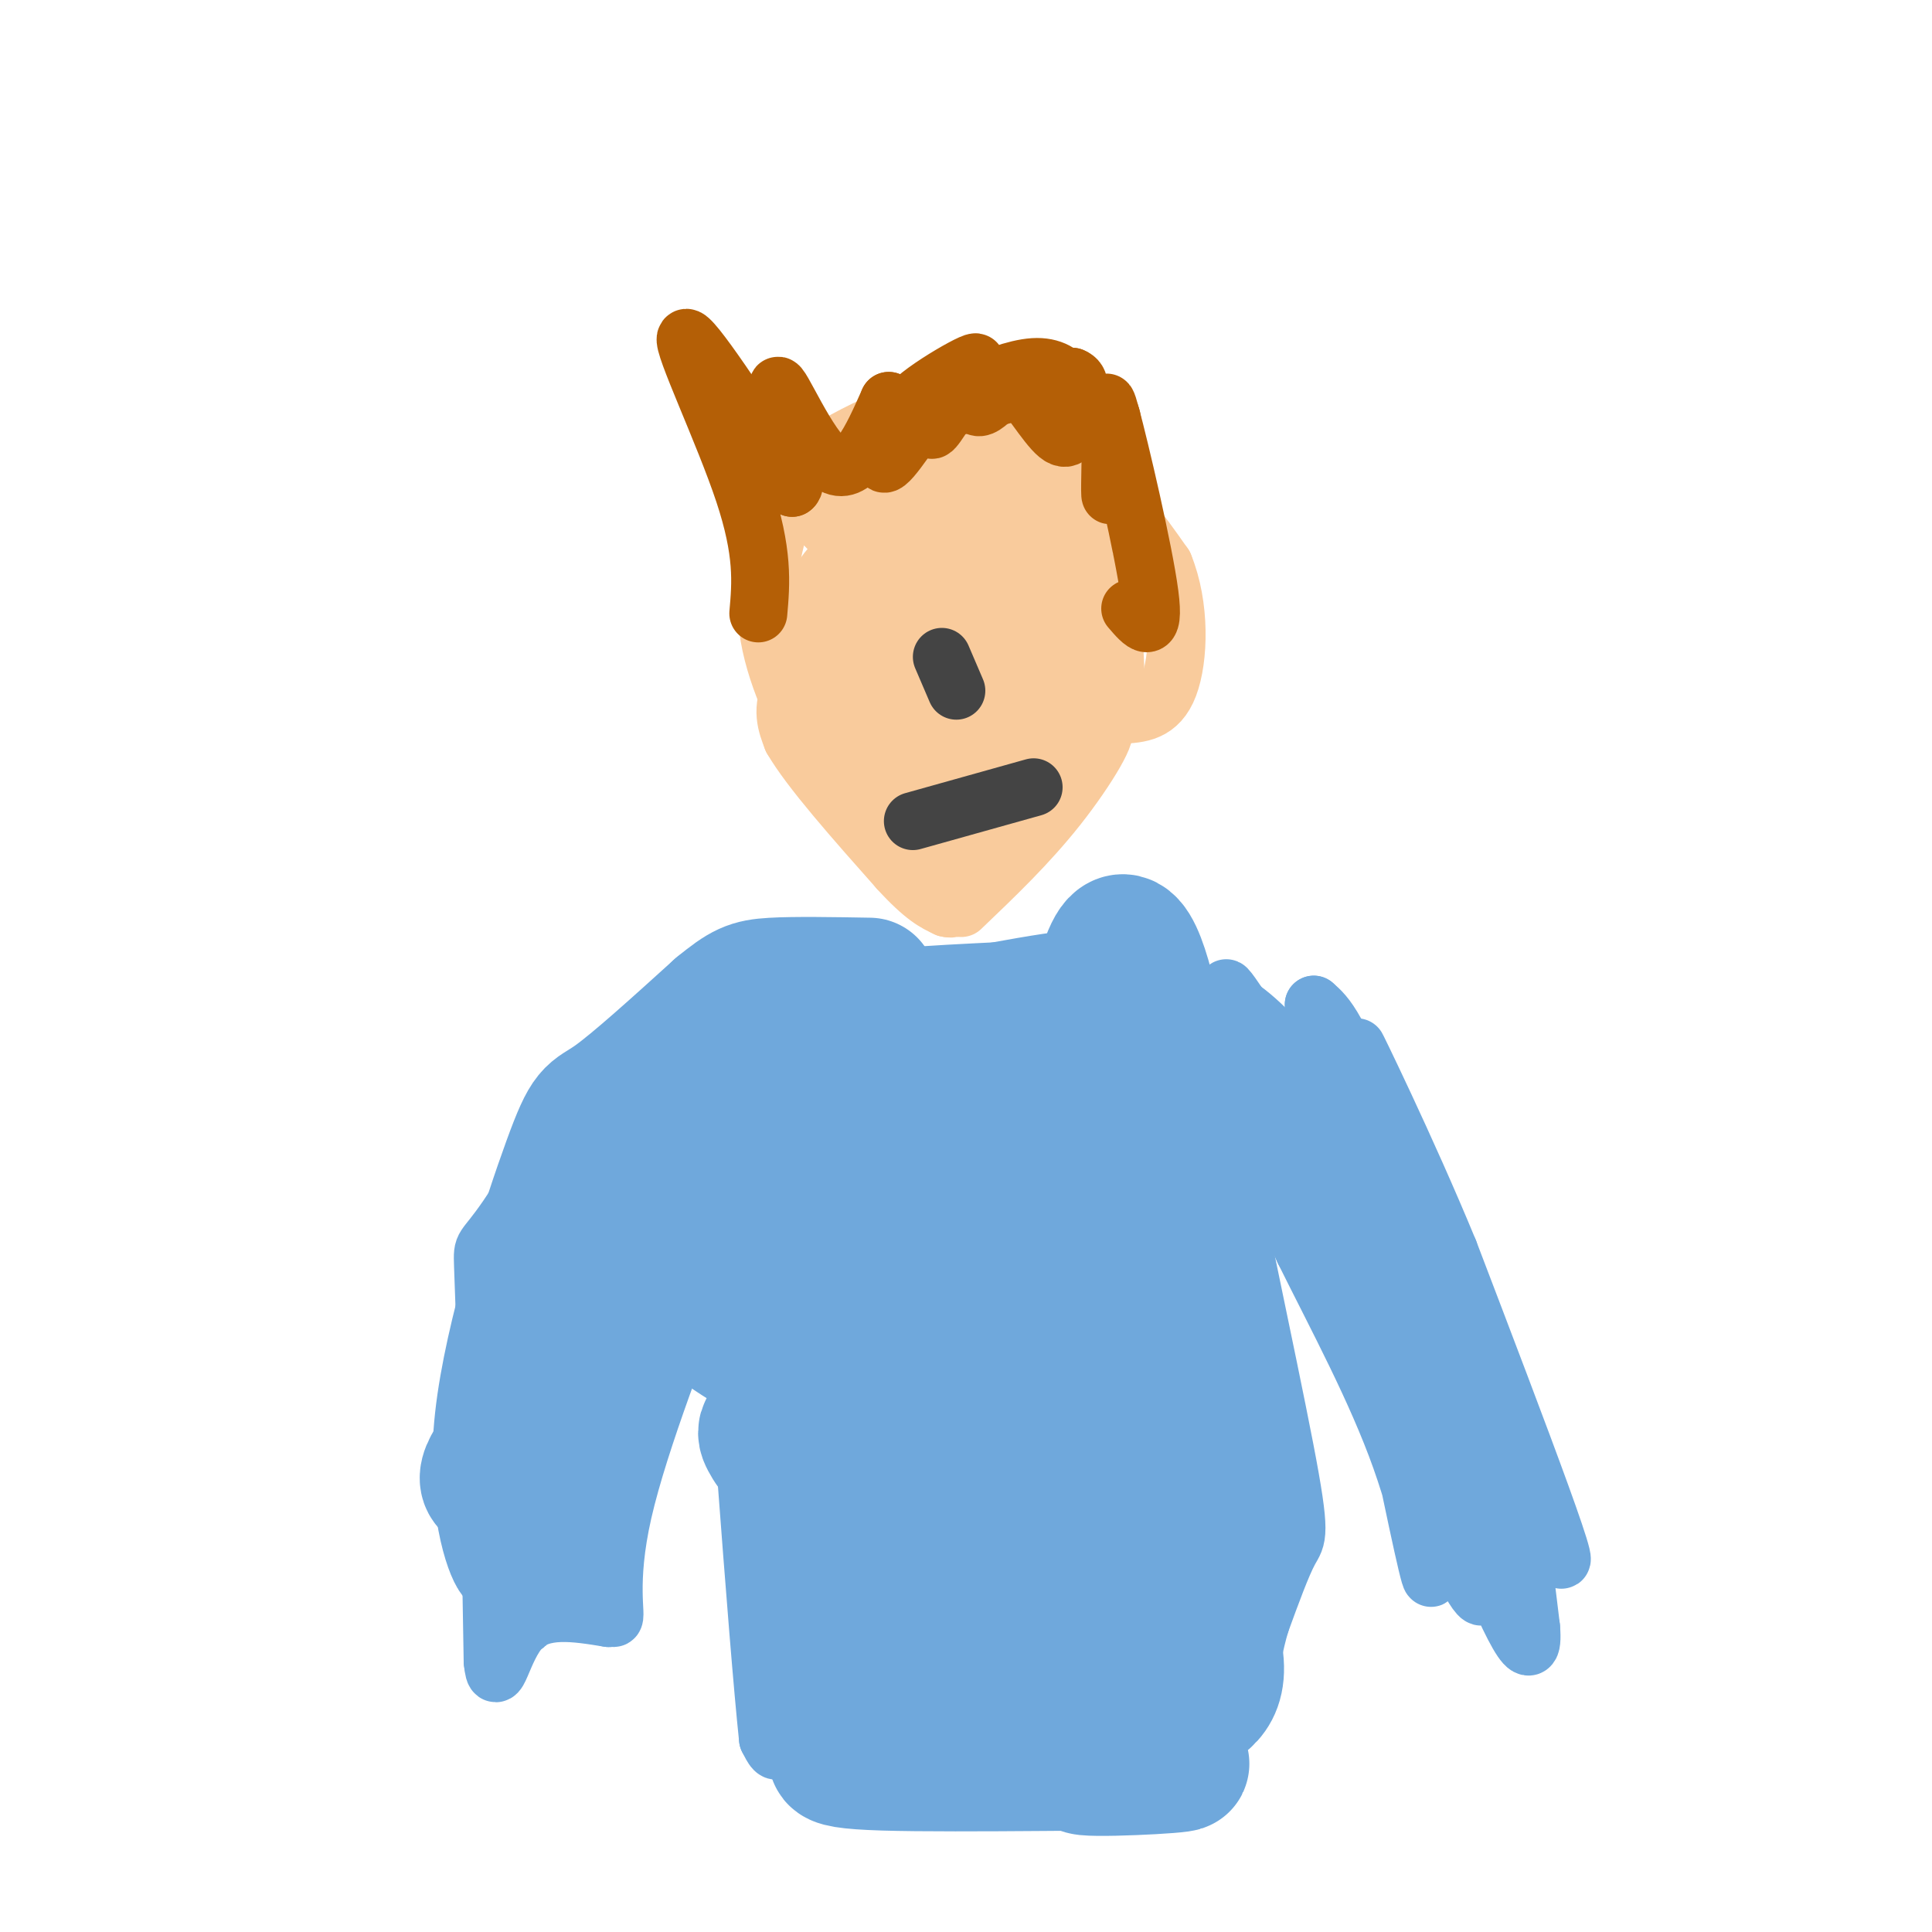 <svg viewBox='0 0 400 400' version='1.1' xmlns='http://www.w3.org/2000/svg' xmlns:xlink='http://www.w3.org/1999/xlink'><g fill='none' stroke='rgb(249,203,156)' stroke-width='12' stroke-linecap='round' stroke-linejoin='round'><path d='M188,106c-3.306,4.941 -6.612,9.882 -7,15c-0.388,5.118 2.142,10.414 4,13c1.858,2.586 3.045,2.464 6,1c2.955,-1.464 7.679,-4.269 12,-8c4.321,-3.731 8.238,-8.386 8,-13c-0.238,-4.614 -4.631,-9.185 -8,-11c-3.369,-1.815 -5.715,-0.873 -9,4c-3.285,4.873 -7.510,13.678 -9,19c-1.490,5.322 -0.245,7.161 1,9'/><path d='M186,135c0.906,2.364 2.672,3.774 7,3c4.328,-0.774 11.219,-3.732 15,-7c3.781,-3.268 4.451,-6.845 6,-8c1.549,-1.155 3.977,0.111 0,-4c-3.977,-4.111 -14.358,-13.598 -20,-17c-5.642,-3.402 -6.543,-0.718 -8,1c-1.457,1.718 -3.468,2.469 -6,8c-2.532,5.531 -5.584,15.843 -6,24c-0.416,8.157 1.804,14.159 4,18c2.196,3.841 4.367,5.521 7,7c2.633,1.479 5.726,2.757 12,2c6.274,-0.757 15.728,-3.550 21,-6c5.272,-2.450 6.364,-4.557 5,-11c-1.364,-6.443 -5.182,-17.221 -9,-28'/><path d='M214,117c-2.746,-6.530 -5.110,-8.854 -9,-10c-3.890,-1.146 -9.307,-1.113 -13,-1c-3.693,0.113 -5.662,0.306 -10,3c-4.338,2.694 -11.044,7.891 -13,13c-1.956,5.109 0.838,10.132 3,13c2.162,2.868 3.693,3.581 10,3c6.307,-0.581 17.392,-2.457 24,-5c6.608,-2.543 8.740,-5.752 10,-7c1.260,-1.248 1.650,-0.533 0,-4c-1.650,-3.467 -5.339,-11.115 -10,-13c-4.661,-1.885 -10.293,1.992 -15,10c-4.707,8.008 -8.488,20.145 -8,28c0.488,7.855 5.244,11.427 10,15'/><path d='M193,162c5.705,0.845 14.967,-4.542 19,-9c4.033,-4.458 2.838,-7.986 0,-12c-2.838,-4.014 -7.320,-8.513 -12,-10c-4.680,-1.487 -9.558,0.039 -12,1c-2.442,0.961 -2.450,1.357 -4,4c-1.550,2.643 -4.643,7.533 -5,12c-0.357,4.467 2.024,8.512 9,8c6.976,-0.512 18.549,-5.579 25,-10c6.451,-4.421 7.781,-8.195 6,-12c-1.781,-3.805 -6.672,-7.640 -10,-10c-3.328,-2.360 -5.094,-3.246 -8,0c-2.906,3.246 -6.953,10.623 -11,18'/><path d='M190,142c-1.008,4.057 1.972,5.200 7,3c5.028,-2.200 12.105,-7.744 15,-12c2.895,-4.256 1.609,-7.226 0,-10c-1.609,-2.774 -3.540,-5.354 -6,-8c-2.460,-2.646 -5.449,-5.358 -9,-5c-3.551,0.358 -7.663,3.787 -11,7c-3.337,3.213 -5.898,6.211 -6,11c-0.102,4.789 2.257,11.368 2,12c-0.257,0.632 -3.128,-4.684 -6,-10'/><path d='M176,130c-3.600,0.622 -9.600,7.178 -12,12c-2.400,4.822 -1.200,7.911 0,11'/><path d='M164,153c3.667,6.333 12.833,16.667 22,27'/><path d='M186,180c5.333,5.833 7.667,6.917 10,8'/><path d='M196,188c2.333,0.667 3.167,-1.667 4,-4'/><path d='M199,188c6.956,-6.644 13.911,-13.289 20,-21c6.089,-7.711 11.311,-16.489 9,-16c-2.311,0.489 -12.156,10.244 -22,20'/><path d='M206,171c-6.476,4.619 -11.667,6.167 -12,7c-0.333,0.833 4.190,0.952 2,-2c-2.190,-2.952 -11.095,-8.976 -20,-15'/><path d='M176,161c-4.321,-2.798 -5.125,-2.292 -8,-7c-2.875,-4.708 -7.821,-14.631 -9,-24c-1.179,-9.369 1.411,-18.185 4,-27'/><path d='M163,103c3.011,-6.767 8.539,-10.185 14,-13c5.461,-2.815 10.855,-5.027 19,-4c8.145,1.027 19.041,5.293 27,11c7.959,5.707 12.979,12.853 18,20'/><path d='M241,117c3.467,8.400 3.133,19.400 1,25c-2.133,5.600 -6.067,5.800 -10,6'/><path d='M232,148c-1.585,-2.742 -0.548,-12.598 -2,-20c-1.452,-7.402 -5.394,-12.352 -12,-16c-6.606,-3.648 -15.875,-5.994 -22,-5c-6.125,0.994 -9.106,5.328 -11,9c-1.894,3.672 -2.702,6.681 0,7c2.702,0.319 8.915,-2.052 13,-5c4.085,-2.948 6.043,-6.474 8,-10'/><path d='M206,108c1.234,-3.403 0.318,-6.911 0,-9c-0.318,-2.089 -0.038,-2.757 -4,-3c-3.962,-0.243 -12.167,-0.059 -17,1c-4.833,1.059 -6.296,2.995 -7,5c-0.704,2.005 -0.650,4.081 -1,6c-0.350,1.919 -1.103,3.682 6,5c7.103,1.318 22.061,2.190 30,3c7.939,0.810 8.860,1.556 10,0c1.140,-1.556 2.499,-5.414 3,-8c0.501,-2.586 0.145,-3.899 -7,-6c-7.145,-2.101 -21.077,-4.989 -28,-6c-6.923,-1.011 -6.835,-0.146 -8,2c-1.165,2.146 -3.582,5.573 -6,9'/><path d='M177,107c0.030,2.487 3.104,4.204 5,5c1.896,0.796 2.613,0.672 8,-2c5.387,-2.672 15.443,-7.891 16,-11c0.557,-3.109 -8.387,-4.106 -16,-3c-7.613,1.106 -13.896,4.317 -17,7c-3.104,2.683 -3.028,4.838 -2,6c1.028,1.162 3.008,1.332 5,0c1.992,-1.332 3.996,-4.166 6,-7'/></g>
<g fill='none' stroke='rgb(111,168,220)' stroke-width='12' stroke-linecap='round' stroke-linejoin='round'><path d='M132,229c-0.733,-1.844 -1.467,-3.689 -6,5c-4.533,8.689 -12.867,27.911 -17,44c-4.133,16.089 -4.067,29.044 -4,42'/><path d='M105,320c0.523,10.198 3.831,14.692 4,16c0.169,1.308 -2.801,-0.571 -5,-5c-2.199,-4.429 -3.628,-11.408 -4,-21c-0.372,-9.592 0.314,-21.796 1,-34'/><path d='M101,276c6.156,-16.889 21.044,-42.111 30,-55c8.956,-12.889 11.978,-13.444 15,-14'/><path d='M146,207c-0.158,-1.665 -8.053,1.172 -17,11c-8.947,9.828 -18.947,26.646 -24,34c-5.053,7.354 -5.158,5.244 -5,10c0.158,4.756 0.579,16.378 1,28'/><path d='M101,290c0.333,13.667 0.667,33.833 1,54'/><path d='M102,344c0.689,6.933 1.911,-2.733 6,-7c4.089,-4.267 11.044,-3.133 18,-2'/><path d='M126,335c1.576,-6.903 -3.485,-23.159 -4,-33c-0.515,-9.841 3.515,-13.265 12,-23c8.485,-9.735 21.424,-25.781 27,-34c5.576,-8.219 3.788,-8.609 2,-9'/><path d='M163,236c-1.806,0.547 -7.321,6.415 -10,10c-2.679,3.585 -2.522,4.889 -7,17c-4.478,12.111 -13.592,35.030 -17,50c-3.408,14.970 -1.110,21.992 -2,22c-0.890,0.008 -4.969,-6.998 -6,-16c-1.031,-9.002 0.984,-20.001 3,-31'/><path d='M124,288c0.741,-7.615 1.094,-11.151 8,-26c6.906,-14.849 20.367,-41.011 23,-48c2.633,-6.989 -5.560,5.195 -13,23c-7.440,17.805 -14.126,41.230 -19,54c-4.874,12.770 -7.937,14.885 -11,17'/><path d='M112,308c-1.545,-1.016 0.091,-12.056 1,-19c0.909,-6.944 1.091,-9.793 8,-26c6.909,-16.207 20.545,-45.774 20,-42c-0.545,3.774 -15.273,40.887 -30,78'/><path d='M111,299c-5.352,10.871 -3.734,-0.952 8,-23c11.734,-22.048 33.582,-54.321 36,-51c2.418,3.321 -14.595,42.234 -21,56c-6.405,13.766 -2.203,2.383 2,-9'/><path d='M136,272c3.905,-11.893 12.667,-37.125 18,-45c5.333,-7.875 7.238,1.607 9,13c1.762,11.393 3.381,24.696 5,38'/><path d='M168,278c2.298,13.262 5.542,27.417 7,37c1.458,9.583 1.131,14.595 0,20c-1.131,5.405 -3.065,11.202 -5,17'/><path d='M170,352c-3.333,-15.333 -9.167,-62.167 -15,-109'/><path d='M155,243c-0.911,3.178 4.311,65.622 6,95c1.689,29.378 -0.156,25.689 -2,22'/><path d='M159,360c-2.167,-20.333 -6.583,-82.167 -11,-144'/><path d='M148,216c1.333,-25.833 10.167,-18.417 19,-11'/><path d='M167,205c10.000,-2.500 25.500,-3.250 41,-4'/><path d='M208,201c12.000,-0.333 21.500,0.833 31,2'/><path d='M239,203c6.911,2.356 8.689,7.244 13,17c4.311,9.756 11.156,24.378 18,39'/><path d='M270,259c6.833,13.774 14.917,28.708 20,43c5.083,14.292 7.167,27.940 6,24c-1.167,-3.940 -5.583,-25.470 -10,-47'/><path d='M286,279c-2.262,-11.940 -2.917,-18.292 -10,-33c-7.083,-14.708 -20.595,-37.774 -22,-41c-1.405,-3.226 9.298,13.387 20,30'/><path d='M274,235c5.665,6.545 9.828,7.909 17,24c7.172,16.091 17.354,46.909 16,42c-1.354,-4.909 -14.244,-45.545 -22,-67c-7.756,-21.455 -10.378,-23.727 -13,-26'/><path d='M272,208c9.800,23.289 40.800,94.511 49,111c8.200,16.489 -6.400,-21.756 -21,-60'/><path d='M300,259c-8.762,-21.286 -20.167,-44.500 -19,-42c1.167,2.500 14.905,30.714 23,55c8.095,24.286 10.548,44.643 13,65'/><path d='M317,337c0.785,9.626 -3.751,1.190 -13,-22c-9.249,-23.190 -23.211,-61.133 -25,-63c-1.789,-1.867 8.595,32.344 16,53c7.405,20.656 11.830,27.759 12,25c0.170,-2.759 -3.915,-15.379 -8,-28'/><path d='M299,302c-2.371,-10.325 -4.298,-22.137 -8,-34c-3.702,-11.863 -9.178,-23.778 -14,-33c-4.822,-9.222 -8.991,-15.752 -14,-21c-5.009,-5.248 -10.860,-9.214 -13,-7c-2.140,2.214 -0.570,10.607 1,19'/><path d='M251,226c3.417,18.607 11.458,55.625 15,74c3.542,18.375 2.583,18.107 1,21c-1.583,2.893 -3.792,8.946 -6,15'/><path d='M261,336c-1.406,4.653 -1.922,8.786 -3,12c-1.078,3.214 -2.720,5.510 -4,-12c-1.280,-17.510 -2.199,-54.828 -4,-74c-1.801,-19.172 -4.485,-20.200 -6,-23c-1.515,-2.800 -1.861,-7.371 -9,-10c-7.139,-2.629 -21.069,-3.314 -35,-4'/><path d='M200,225c-7.945,-0.645 -10.309,-0.258 -13,1c-2.691,1.258 -5.709,3.388 2,2c7.709,-1.388 26.145,-6.295 18,-10c-8.145,-3.705 -42.870,-6.208 -56,-6c-13.130,0.208 -4.664,3.128 17,8c21.664,4.872 56.525,11.696 68,13c11.475,1.304 -0.436,-2.913 -13,-6c-12.564,-3.087 -25.782,-5.043 -39,-7'/><path d='M184,220c-12.600,-2.467 -24.600,-5.133 -30,-5c-5.400,0.133 -4.200,3.067 -3,6'/></g>
<g fill='none' stroke='rgb(111,168,220)' stroke-width='28' stroke-linecap='round' stroke-linejoin='round'><path d='M250,244c-1.656,-5.538 -3.312,-11.075 -16,-16c-12.688,-4.925 -36.408,-9.236 -45,-10c-8.592,-0.764 -2.058,2.020 6,1c8.058,-1.020 17.638,-5.842 24,-9c6.362,-3.158 9.506,-4.650 -6,-2c-15.506,2.650 -49.661,9.442 -62,13c-12.339,3.558 -2.860,3.881 2,5c4.860,1.119 5.103,3.034 14,3c8.897,-0.034 26.449,-2.017 44,-4'/><path d='M211,225c8.454,-2.176 7.591,-5.617 -7,-3c-14.591,2.617 -42.908,11.293 -55,16c-12.092,4.707 -7.959,5.445 6,4c13.959,-1.445 37.744,-5.073 59,-6c21.256,-0.927 39.984,0.847 36,1c-3.984,0.153 -30.681,-1.315 -52,0c-21.319,1.315 -37.261,5.414 -46,9c-8.739,3.586 -10.276,6.658 4,5c14.276,-1.658 44.365,-8.045 52,-10c7.635,-1.955 -7.182,0.523 -22,3'/><path d='M186,244c-6.824,2.495 -12.884,7.232 -18,11c-5.116,3.768 -9.290,6.565 1,8c10.290,1.435 35.042,1.507 43,0c7.958,-1.507 -0.878,-4.595 -14,-4c-13.122,0.595 -30.530,4.872 -37,7c-6.470,2.128 -2.000,2.107 -6,3c-4.000,0.893 -16.468,2.699 1,3c17.468,0.301 64.874,-0.904 83,-2c18.126,-1.096 6.973,-2.084 1,-3c-5.973,-0.916 -6.766,-1.759 -9,-3c-2.234,-1.241 -5.908,-2.879 -17,-2c-11.092,0.879 -29.602,4.275 -38,7c-8.398,2.725 -6.685,4.779 2,3c8.685,-1.779 24.343,-7.389 40,-13'/><path d='M218,259c7.093,-3.435 4.825,-5.524 2,-7c-2.825,-1.476 -6.209,-2.340 -11,-1c-4.791,1.340 -10.990,4.886 -15,8c-4.010,3.114 -5.831,5.798 -7,9c-1.169,3.202 -1.686,6.923 -2,10c-0.314,3.077 -0.424,5.509 5,8c5.424,2.491 16.381,5.040 21,5c4.619,-0.040 2.900,-2.670 3,-5c0.100,-2.330 2.020,-4.362 -7,-3c-9.020,1.362 -28.979,6.117 -39,9c-10.021,2.883 -10.105,3.895 -9,6c1.105,2.105 3.398,5.304 10,8c6.602,2.696 17.512,4.887 30,4c12.488,-0.887 26.555,-4.854 31,-8c4.445,-3.146 -0.730,-5.470 -7,-5c-6.270,0.470 -13.635,3.735 -21,7'/><path d='M202,304c-8.361,2.334 -18.763,4.670 -24,6c-5.237,1.330 -5.309,1.653 -3,4c2.309,2.347 6.999,6.718 14,9c7.001,2.282 16.314,2.474 24,2c7.686,-0.474 13.747,-1.613 15,-3c1.253,-1.387 -2.301,-3.022 -8,-3c-5.699,0.022 -13.544,1.701 -23,4c-9.456,2.299 -20.525,5.216 -26,7c-5.475,1.784 -5.357,2.433 -5,3c0.357,0.567 0.951,1.051 2,3c1.049,1.949 2.552,5.362 17,9c14.448,3.638 41.839,7.500 52,8c10.161,0.500 3.090,-2.363 0,-4c-3.090,-1.637 -2.199,-2.047 -5,-2c-2.801,0.047 -9.292,0.551 -18,2c-8.708,1.449 -19.631,3.843 -26,6c-6.369,2.157 -8.185,4.079 -10,6'/><path d='M178,361c-4.405,1.865 -10.416,3.528 5,4c15.416,0.472 52.260,-0.247 60,0c7.740,0.247 -13.623,1.461 -18,1c-4.377,-0.461 8.232,-2.596 14,-5c5.768,-2.404 4.695,-5.078 7,-7c2.305,-1.922 7.989,-3.093 5,-14c-2.989,-10.907 -14.651,-31.552 -19,-36c-4.349,-4.448 -1.385,7.301 2,14c3.385,6.699 7.193,8.350 11,10'/><path d='M245,328c2.683,0.847 3.891,-2.036 6,-5c2.109,-2.964 5.119,-6.010 1,-21c-4.119,-14.990 -15.366,-41.923 -18,-55c-2.634,-13.077 3.346,-12.299 6,-14c2.654,-1.701 1.984,-5.881 0,-16c-1.984,-10.119 -5.281,-26.177 -9,-21c-3.719,5.177 -7.859,31.588 -12,58'/><path d='M219,254c-1.828,13.326 -0.398,17.641 -5,22c-4.602,4.359 -15.234,8.761 -23,11c-7.766,2.239 -12.664,2.315 -21,-1c-8.336,-3.315 -20.111,-10.023 -25,-15c-4.889,-4.977 -2.893,-8.225 -10,-2c-7.107,6.225 -23.316,21.921 -30,30c-6.684,8.079 -3.842,8.539 -1,9'/><path d='M104,308c0.915,5.441 3.701,14.544 3,14c-0.701,-0.544 -4.889,-10.733 -3,-28c1.889,-17.267 9.855,-41.610 14,-53c4.145,-11.390 4.470,-9.826 9,-13c4.530,-3.174 13.265,-11.087 22,-19'/><path d='M149,209c4.978,-4.067 6.422,-4.733 11,-5c4.578,-0.267 12.289,-0.133 20,0'/></g>
<g fill='none' stroke='rgb(180,95,6)' stroke-width='12' stroke-linecap='round' stroke-linejoin='round'><path d='M157,127c0.556,-6.311 1.111,-12.622 -3,-25c-4.111,-12.378 -12.889,-30.822 -12,-32c0.889,-1.178 11.444,14.911 22,31'/><path d='M164,101c2.214,-1.060 -3.250,-19.208 -3,-21c0.250,-1.792 6.214,12.774 11,16c4.786,3.226 8.393,-4.887 12,-13'/><path d='M184,83c1.076,1.705 -2.233,12.466 -1,13c1.233,0.534 7.007,-9.161 9,-11c1.993,-1.839 0.204,4.177 1,4c0.796,-0.177 4.176,-6.548 6,-8c1.824,-1.452 2.093,2.014 3,3c0.907,0.986 2.454,-0.507 4,-2'/><path d='M206,82c1.036,-1.690 1.625,-4.917 4,-3c2.375,1.917 6.536,8.976 9,11c2.464,2.024 3.232,-0.988 4,-4'/><path d='M223,86c0.167,-3.564 -1.417,-10.474 -9,-10c-7.583,0.474 -21.167,8.333 -22,8c-0.833,-0.333 11.083,-8.859 10,-9c-1.083,-0.141 -15.167,8.103 -14,10c1.167,1.897 17.583,-2.551 34,-7'/><path d='M222,78c4.138,1.560 -2.517,8.961 -3,10c-0.483,1.039 5.205,-4.285 7,-4c1.795,0.285 -0.302,6.180 0,6c0.302,-0.180 3.004,-6.433 4,-4c0.996,2.433 0.284,13.552 0,16c-0.284,2.448 -0.142,-3.776 0,-10'/><path d='M230,92c-0.524,-5.071 -1.833,-12.750 0,-6c1.833,6.750 6.810,27.929 8,37c1.190,9.071 -1.405,6.036 -4,3'/></g>
<g fill='none' stroke='rgb(68,68,68)' stroke-width='12' stroke-linecap='round' stroke-linejoin='round'><path d='M189,170c0.000,0.000 25.000,-7.000 25,-7'/><path d='M195,136c0.000,0.000 3.000,7.000 3,7'/></g>
</svg>